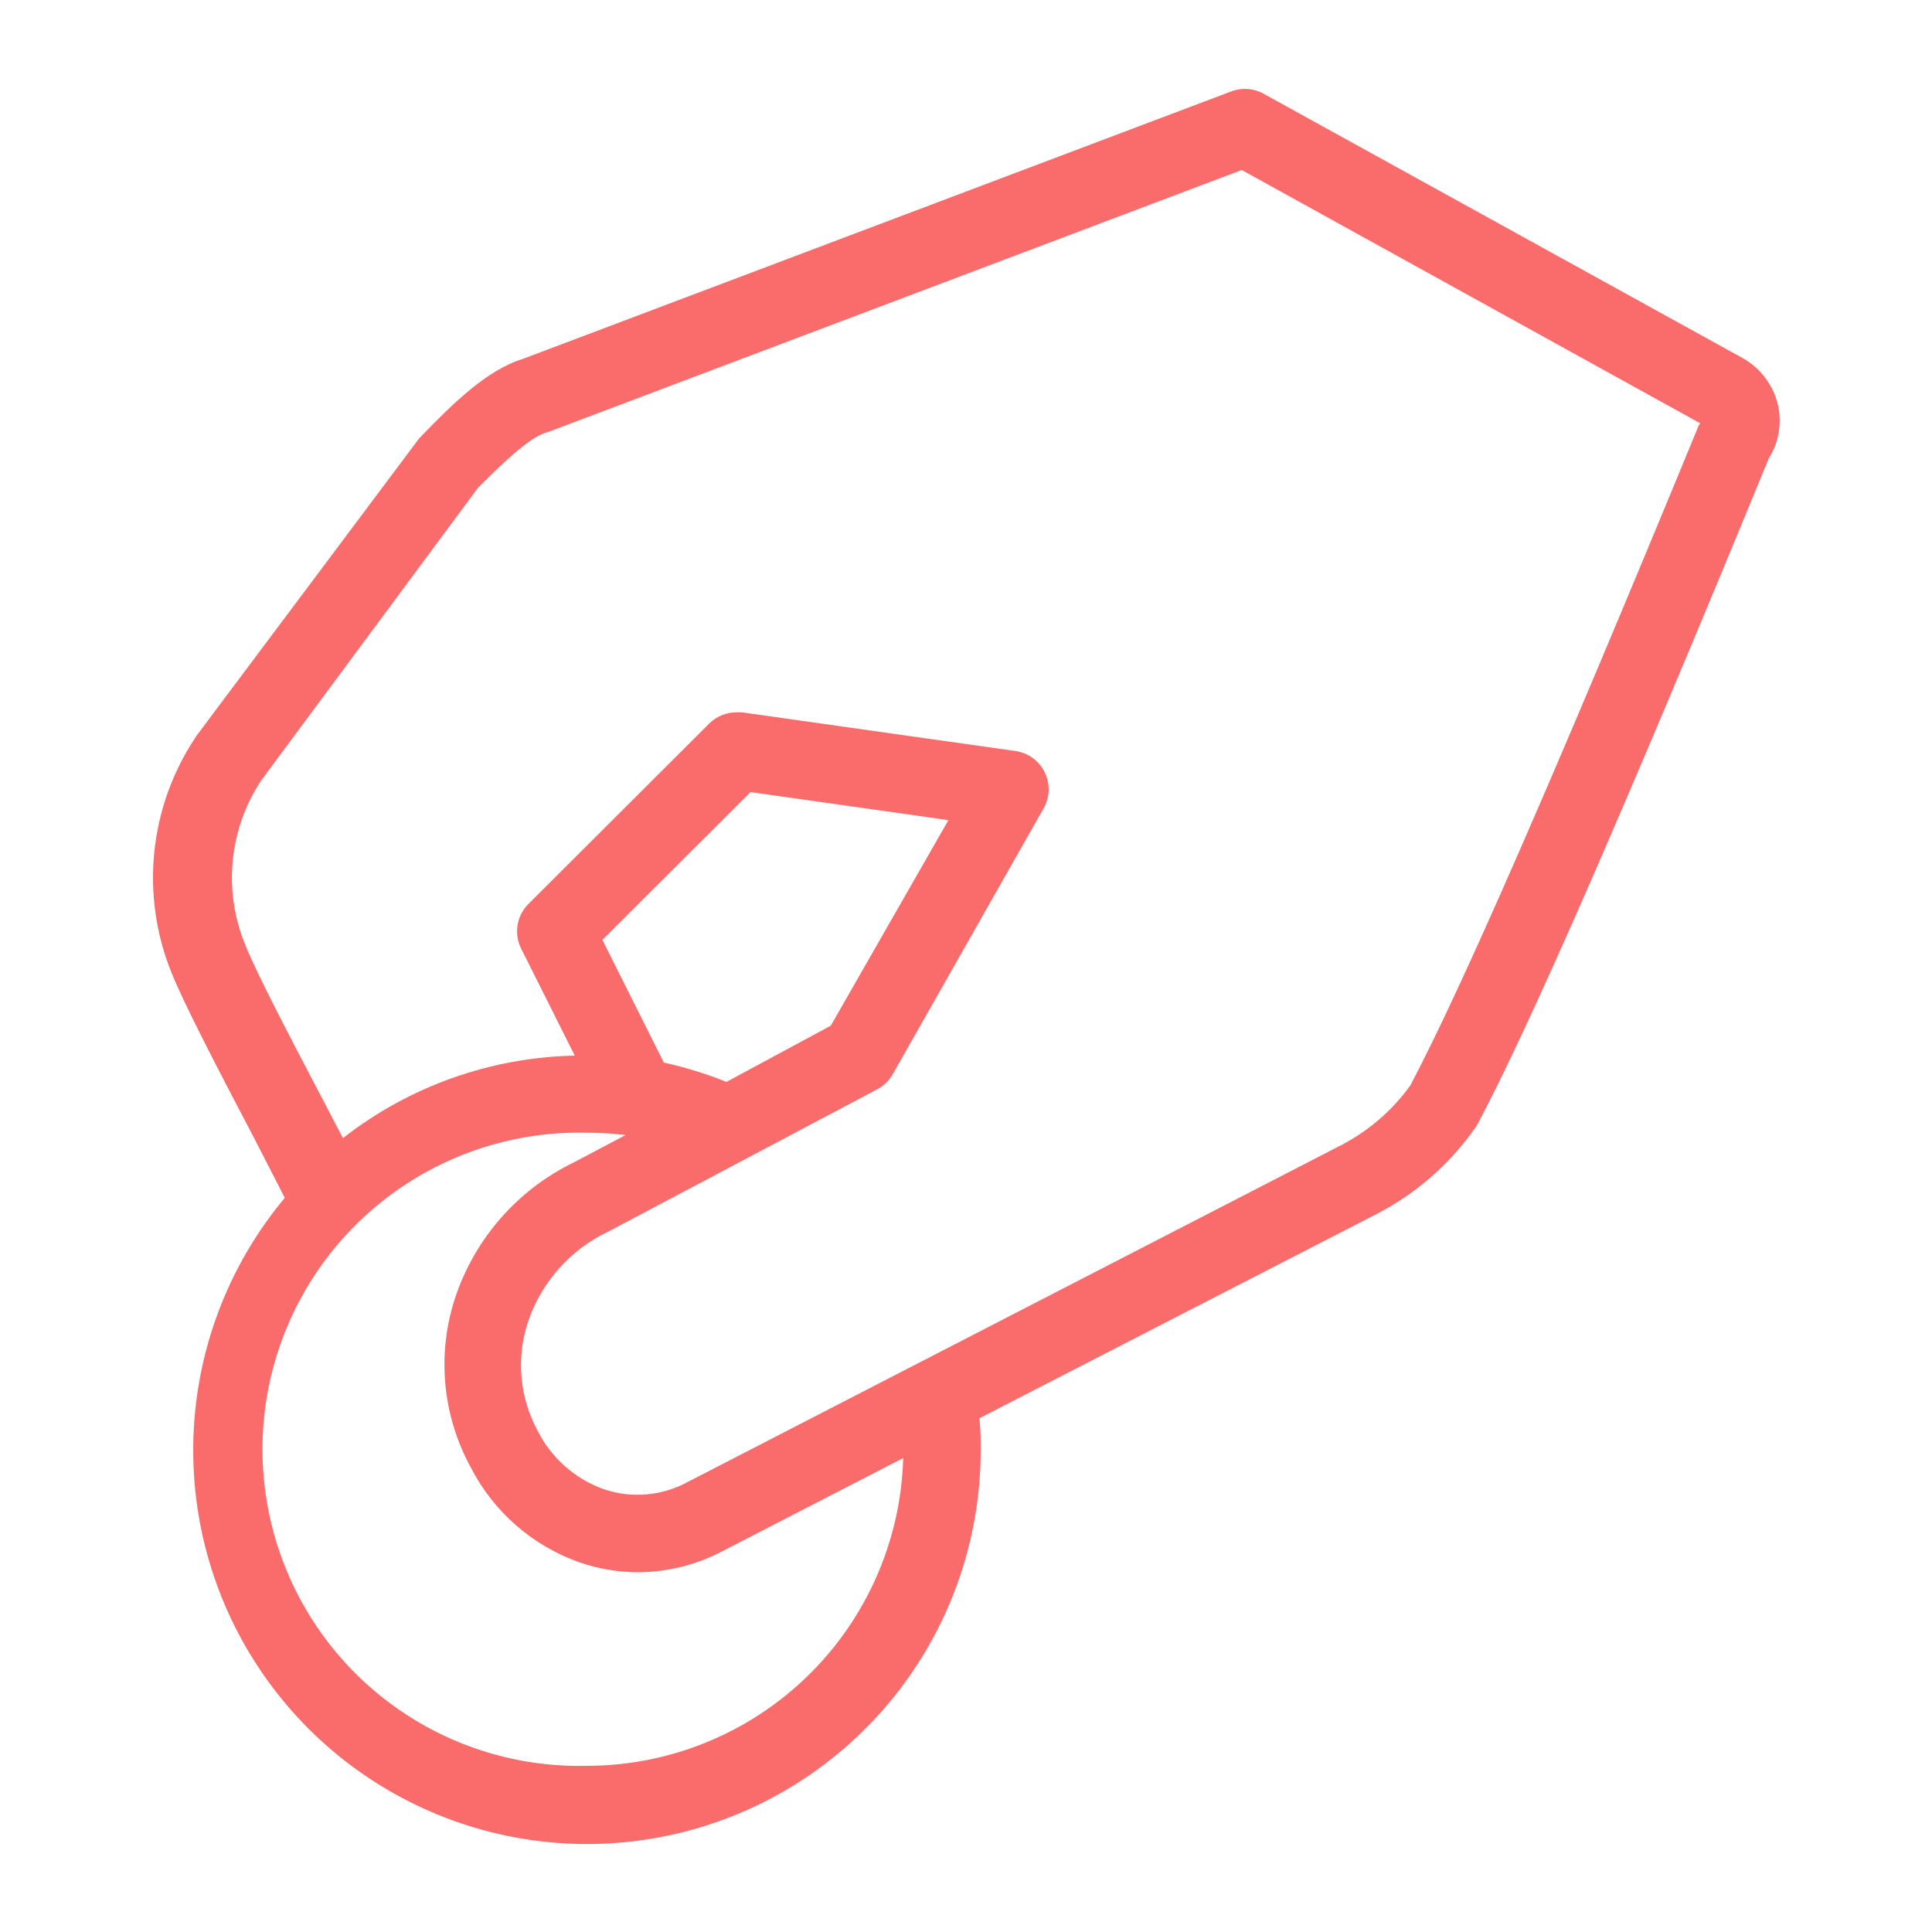 <?xml version="1.0" encoding="UTF-8"?>
<svg width="1200pt" height="1200pt" version="1.1" viewBox="0 0 1200 1200" xmlns="http://www.w3.org/2000/svg">
 <path d="m1104 250.2c-3.172-11.84-11.008-21.883-21.719-27.84l-297.48-164.16c-6.148-3.387-13.473-3.914-20.039-1.438l-439.8 166.08c-22.801 6.961-44.281 28.441-63.238 48h-0.004c-0.82 0.824-1.582 1.707-2.277 2.641l-137.28 183.36-0.719 1.078v0.004c-29.059 43.598-34.504 98.801-14.52 147.24 7.68 18.84 27 56.16 51.477 102.84l18.48 36c-33.746 40.395-53.559 90.594-56.496 143.15-2.938 52.551 11.156 104.65 40.191 148.55 29.031 43.902 71.457 77.266 120.96 95.133 49.508 17.871 103.46 19.289 153.84 4.047 50.379-15.242 94.496-46.328 125.8-88.645s48.117-93.602 47.945-146.23c0-6.359 0-12.719-0.84-19.078l245.04-126c25.062-12.59 46.625-31.184 62.758-54.121 0.617-0.844 1.18-1.727 1.684-2.641 32.281-60.719 91.441-195.96 180.84-413.4 6.481-10.289 8.434-22.789 5.398-34.562zm-729.84 333.6 92.039-91.801 122.88 17.398-73.078 127.68-64.801 34.922c-12.602-5.082-25.605-9.098-38.879-12zm-9.602 513c-35.062 0.867-69.719-7.66-100.38-24.695-30.66-17.035-56.207-41.957-73.992-72.188-17.785-30.227-27.164-64.664-27.164-99.738 0-35.074 9.379-69.508 27.164-99.738 17.785-30.23 43.332-55.152 73.992-72.188 30.66-17.035 65.316-25.559 100.38-24.695 8.023 0.008 16.035 0.488 24 1.441l-31.801 16.801h0.004c-35.41 17.09-62.289 47.914-74.402 85.32-11.055 34.621-7.457 72.258 9.961 104.16 14.141 27.664 38.371 48.844 67.68 59.16 11.586 3.988 23.746 6.055 36 6.117 18.539-0.039 36.789-4.613 53.16-13.32l111.84-57.602v0.004c-1.438 51.156-22.758 99.742-59.438 135.43-36.676 35.695-85.824 55.684-137 55.727zm689.76-830.64c-88.32 214.56-146.64 348-178.32 408-11.566 16.043-26.84 29.055-44.52 37.918l-404.64 208.56c-15.926 8.59-34.711 10.152-51.84 4.32-17.738-6.328-32.383-19.211-40.922-36-11.238-20.582-13.535-44.875-6.359-67.199 8.262-25.156 26.543-45.781 50.52-57l166.68-88.199 0.004-0.004c4.023-2.144 7.352-5.391 9.598-9.359l93.48-164.76c4.098-6.938 4.441-15.465 0.918-22.711-3.527-7.242-10.453-12.234-18.438-13.289l-169.68-24h-3.359c-6.34-0.008-12.422 2.496-16.922 6.957l-112.8 112.56v0.004c-3.465 3.66-5.688 8.32-6.356 13.316-0.668 5 0.254 10.078 2.637 14.523l33 65.879c-52.277 1.051-102.81 19.031-144 51.242l-11.039-21.121c-22.922-43.68-42.602-81.359-49.559-98.762h-0.004c-13.898-33.543-10.258-71.801 9.723-102.12l134.76-181.92c13.559-13.559 31.441-31.199 42.359-34.32l1.922-0.602 430.08-162.48 284.76 157.32c-0.641 0.719-1.199 1.797-1.68 3.238z" fill="#fa6c6c"/>
</svg>
